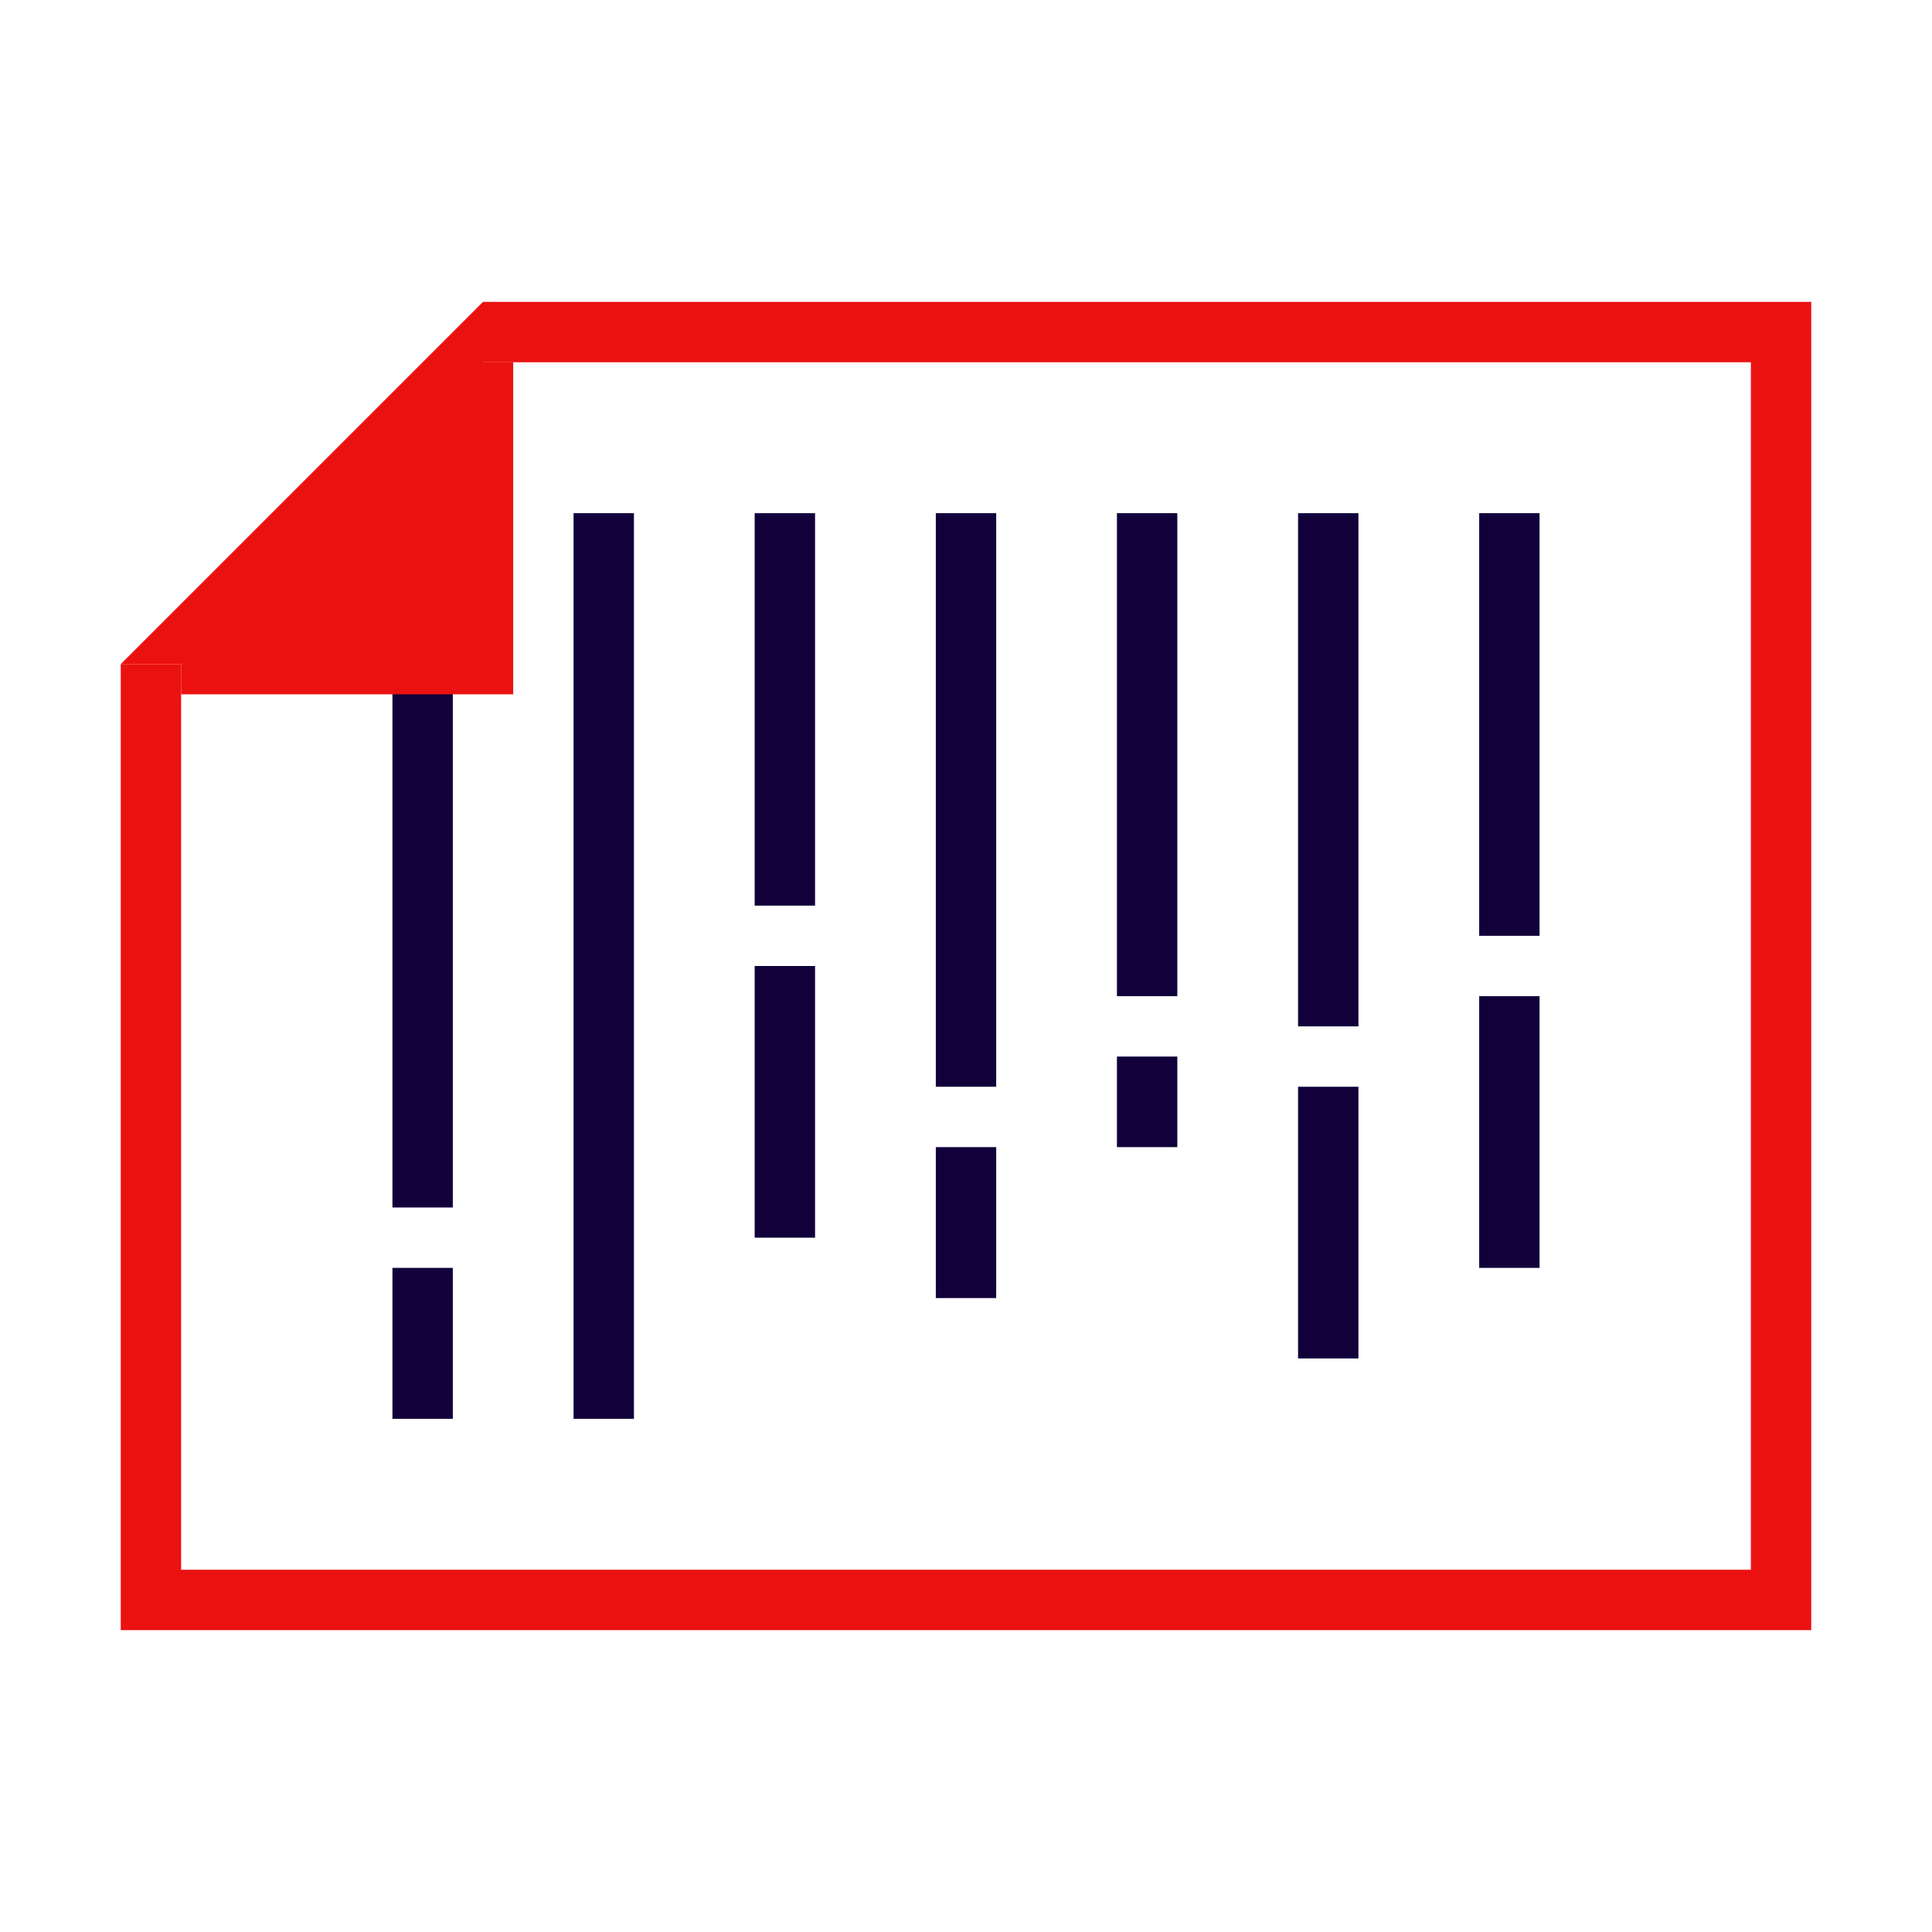 <?xml version="1.0" encoding="UTF-8"?>
<svg xmlns="http://www.w3.org/2000/svg" width="64" height="64" viewBox="0 0 64 64" fill="none">
  <path d="M39 17H37V33H39V17Z" fill="#11003A"></path>
  <path d="M33 17H31V36H33V17Z" fill="#11003A"></path>
  <path d="M27 32H25V41H27V32Z" fill="#11003A"></path>
  <path d="M27 17H25V30H27V17Z" fill="#11003A"></path>
  <path d="M21 17H19V47H21V17Z" fill="#11003A"></path>
  <path d="M15 17H13V40H15V17Z" fill="#11003A"></path>
  <path d="M15 42H13V47H15V42Z" fill="#11003A"></path>
  <path d="M45 17H43V34H45V17Z" fill="#11003A"></path>
  <path d="M51 17H49V31H51V17Z" fill="#11003A"></path>
  <path d="M51 33H49V42H51V33Z" fill="#11003A"></path>
  <path d="M45 36H43V45H45V36Z" fill="#11003A"></path>
  <path d="M39 35H37V38H39V35Z" fill="#11003A"></path>
  <path d="M33 38H31V43H33V38Z" fill="#11003A"></path>
  <path d="M60 54H4V22H6V52H58V12H16V10H60V54Z" fill="#EB1111"></path>
  <path d="M6.41 21L15 12.41V21H6.41Z" fill="#EB1111"></path>
  <path d="M14 14.83V20H8.83L14 14.83ZM16 10L4 22H16V10Z" fill="#EB1111"></path>
  <path d="M17 23H6V21H15V12H17V23Z" fill="#EB1111"></path>
</svg>
